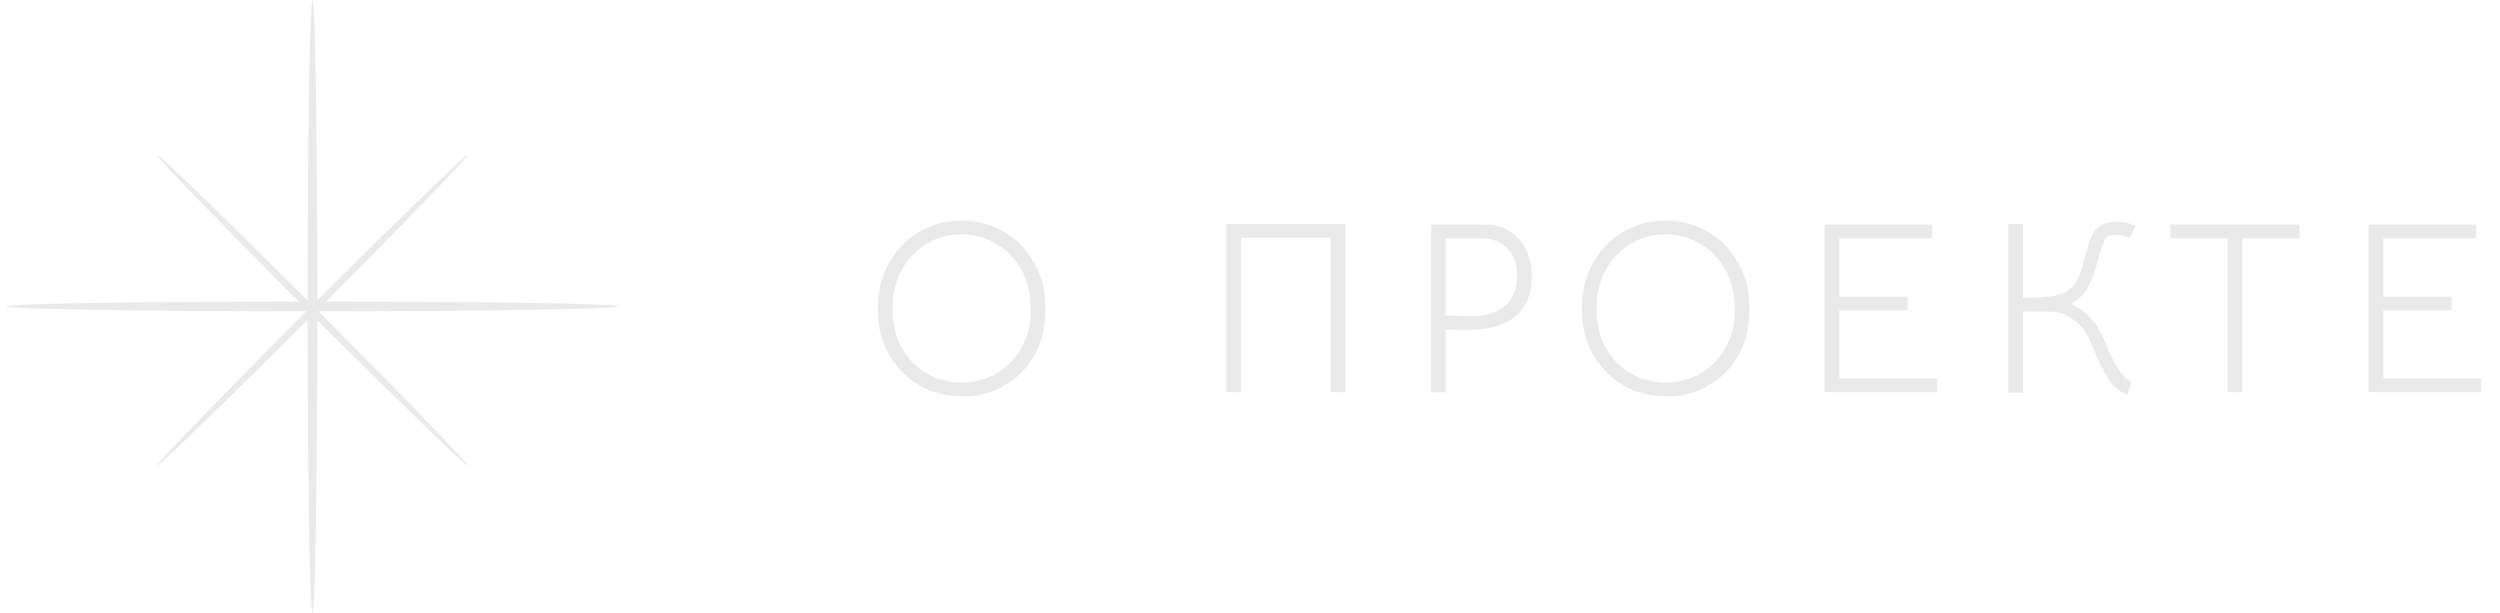 <?xml version="1.0" encoding="UTF-8"?> <svg xmlns="http://www.w3.org/2000/svg" width="204" height="50" viewBox="0 0 204 50" fill="none"> <path fill-rule="evenodd" clip-rule="evenodd" d="M25.984 25.402C39.568 25.398 50.5 25.219 50.5 25C50.5 24.784 39.904 24.608 26.613 24.598C33.166 18.03 38.255 12.765 38.147 12.658C38.038 12.549 32.611 17.798 25.901 24.498C25.897 10.922 25.718 0 25.499 0C25.28 0 25.101 10.932 25.097 24.515C18.379 17.807 12.942 12.549 12.833 12.658C12.726 12.765 17.814 18.03 24.368 24.598C11.086 24.608 0.5 24.784 0.5 25C0.5 25.219 11.422 25.397 24.997 25.402C18.142 32.261 12.722 37.862 12.832 37.973C12.942 38.082 18.379 32.823 25.098 26.114C25.107 39.404 25.283 50 25.499 50C25.715 50 25.891 39.414 25.901 26.132C32.611 32.832 38.039 38.082 38.148 37.973C38.259 37.862 32.838 32.261 25.984 25.402Z" fill="#EAEAEB"></path> <path d="M78.54 32.34C77.247 32.34 76.073 32.04 75.02 31.44C73.98 30.827 73.153 29.993 72.54 28.94C71.94 27.873 71.64 26.693 71.64 25.4V25.02C71.64 23.713 71.94 22.527 72.54 21.46C73.14 20.38 73.96 19.533 75 18.92C76.04 18.307 77.193 18 78.46 18C79.74 18 80.9 18.307 81.94 18.92C82.98 19.533 83.8 20.38 84.4 21.46C85 22.527 85.3 23.713 85.3 25.02V25.4C85.3 26.72 85.007 27.907 84.42 28.96C83.833 30.013 83.027 30.84 82 31.44C80.973 32.04 79.82 32.34 78.54 32.34ZM78.48 31.22C79.533 31.22 80.487 30.967 81.34 30.46C82.193 29.953 82.867 29.26 83.36 28.38C83.853 27.487 84.1 26.493 84.1 25.4V25.02C84.1 23.913 83.847 22.913 83.34 22.02C82.847 21.113 82.167 20.407 81.3 19.9C80.447 19.38 79.493 19.12 78.44 19.12C77.4 19.12 76.453 19.38 75.6 19.9C74.747 20.42 74.073 21.133 73.58 22.04C73.087 22.933 72.84 23.927 72.84 25.02V25.4C72.84 26.493 73.087 27.487 73.58 28.38C74.073 29.26 74.747 29.953 75.6 30.46C76.467 30.967 77.427 31.22 78.48 31.22ZM100.063 18.28H109.783V32H108.583V19.4H101.263V32H100.063V18.28ZM121.133 18.32C122.307 18.32 123.24 18.713 123.933 19.5C124.64 20.287 124.993 21.32 124.993 22.6C124.993 23.973 124.553 25.04 123.673 25.8C122.807 26.547 121.5 26.92 119.753 26.92C119.073 26.92 118.48 26.907 117.973 26.88V32.02H116.773V18.32H121.133ZM119.993 25.8C121.22 25.8 122.16 25.52 122.813 24.96C123.467 24.387 123.793 23.58 123.793 22.54C123.793 21.567 123.527 20.807 122.993 20.26C122.46 19.713 121.747 19.44 120.853 19.44H117.973V25.74L118.693 25.76C119.333 25.787 119.767 25.8 119.993 25.8ZM135.989 32.34C134.696 32.34 133.523 32.04 132.469 31.44C131.429 30.827 130.603 29.993 129.989 28.94C129.389 27.873 129.089 26.693 129.089 25.4V25.02C129.089 23.713 129.389 22.527 129.989 21.46C130.589 20.38 131.409 19.533 132.449 18.92C133.489 18.307 134.643 18 135.909 18C137.189 18 138.349 18.307 139.389 18.92C140.429 19.533 141.249 20.38 141.849 21.46C142.449 22.527 142.749 23.713 142.749 25.02V25.4C142.749 26.72 142.456 27.907 141.869 28.96C141.283 30.013 140.476 30.84 139.449 31.44C138.423 32.04 137.269 32.34 135.989 32.34ZM135.929 31.22C136.983 31.22 137.936 30.967 138.789 30.46C139.643 29.953 140.316 29.26 140.809 28.38C141.303 27.487 141.549 26.493 141.549 25.4V25.02C141.549 23.913 141.296 22.913 140.789 22.02C140.296 21.113 139.616 20.407 138.749 19.9C137.896 19.38 136.943 19.12 135.889 19.12C134.849 19.12 133.903 19.38 133.049 19.9C132.196 20.42 131.523 21.133 131.029 22.04C130.536 22.933 130.289 23.927 130.289 25.02V25.4C130.289 26.493 130.536 27.487 131.029 28.38C131.523 29.26 132.196 29.953 133.049 30.46C133.916 30.967 134.876 31.22 135.929 31.22ZM148.886 18.32H157.666V19.44H150.086V24.2H155.666V25.32H150.086V30.88H158.066V32H148.886V18.32ZM165.079 18.28V24.3H165.699C166.579 24.3 167.312 24.227 167.899 24.08C168.499 23.933 168.979 23.607 169.339 23.1C169.512 22.847 169.659 22.547 169.779 22.2C169.899 21.853 170.026 21.427 170.159 20.92C170.332 20.253 170.492 19.733 170.639 19.36C170.799 18.973 171.019 18.68 171.299 18.48C171.659 18.213 172.119 18.08 172.679 18.08C173.186 18.08 173.712 18.193 174.259 18.42L173.799 19.4C173.452 19.24 173.072 19.16 172.659 19.16C172.339 19.16 172.099 19.22 171.939 19.34C171.819 19.433 171.712 19.6 171.619 19.84C171.539 20.067 171.412 20.473 171.239 21.06C170.946 22.207 170.639 23.04 170.319 23.56C170.012 24.067 169.566 24.48 168.979 24.8C169.646 25.107 170.192 25.493 170.619 25.96C171.046 26.427 171.392 26.987 171.659 27.64C171.979 28.48 172.332 29.233 172.719 29.9C173.119 30.567 173.526 30.987 173.939 31.16L173.599 32.2C172.972 31.987 172.452 31.553 172.039 30.9C171.639 30.247 171.219 29.4 170.779 28.36L170.459 27.62C170.206 27.047 169.786 26.54 169.199 26.1C168.612 25.66 168.039 25.44 167.479 25.44L165.079 25.42V32.04H163.879V18.28H165.079ZM181.762 19.44H177.082V18.32H187.642V19.44H182.962V32H181.762V19.44ZM193.277 18.32H202.057V19.44H194.477V24.2H200.057V25.32H194.477V30.88H202.457V32H193.277V18.32Z" fill="#EAEAEB"></path> </svg> 